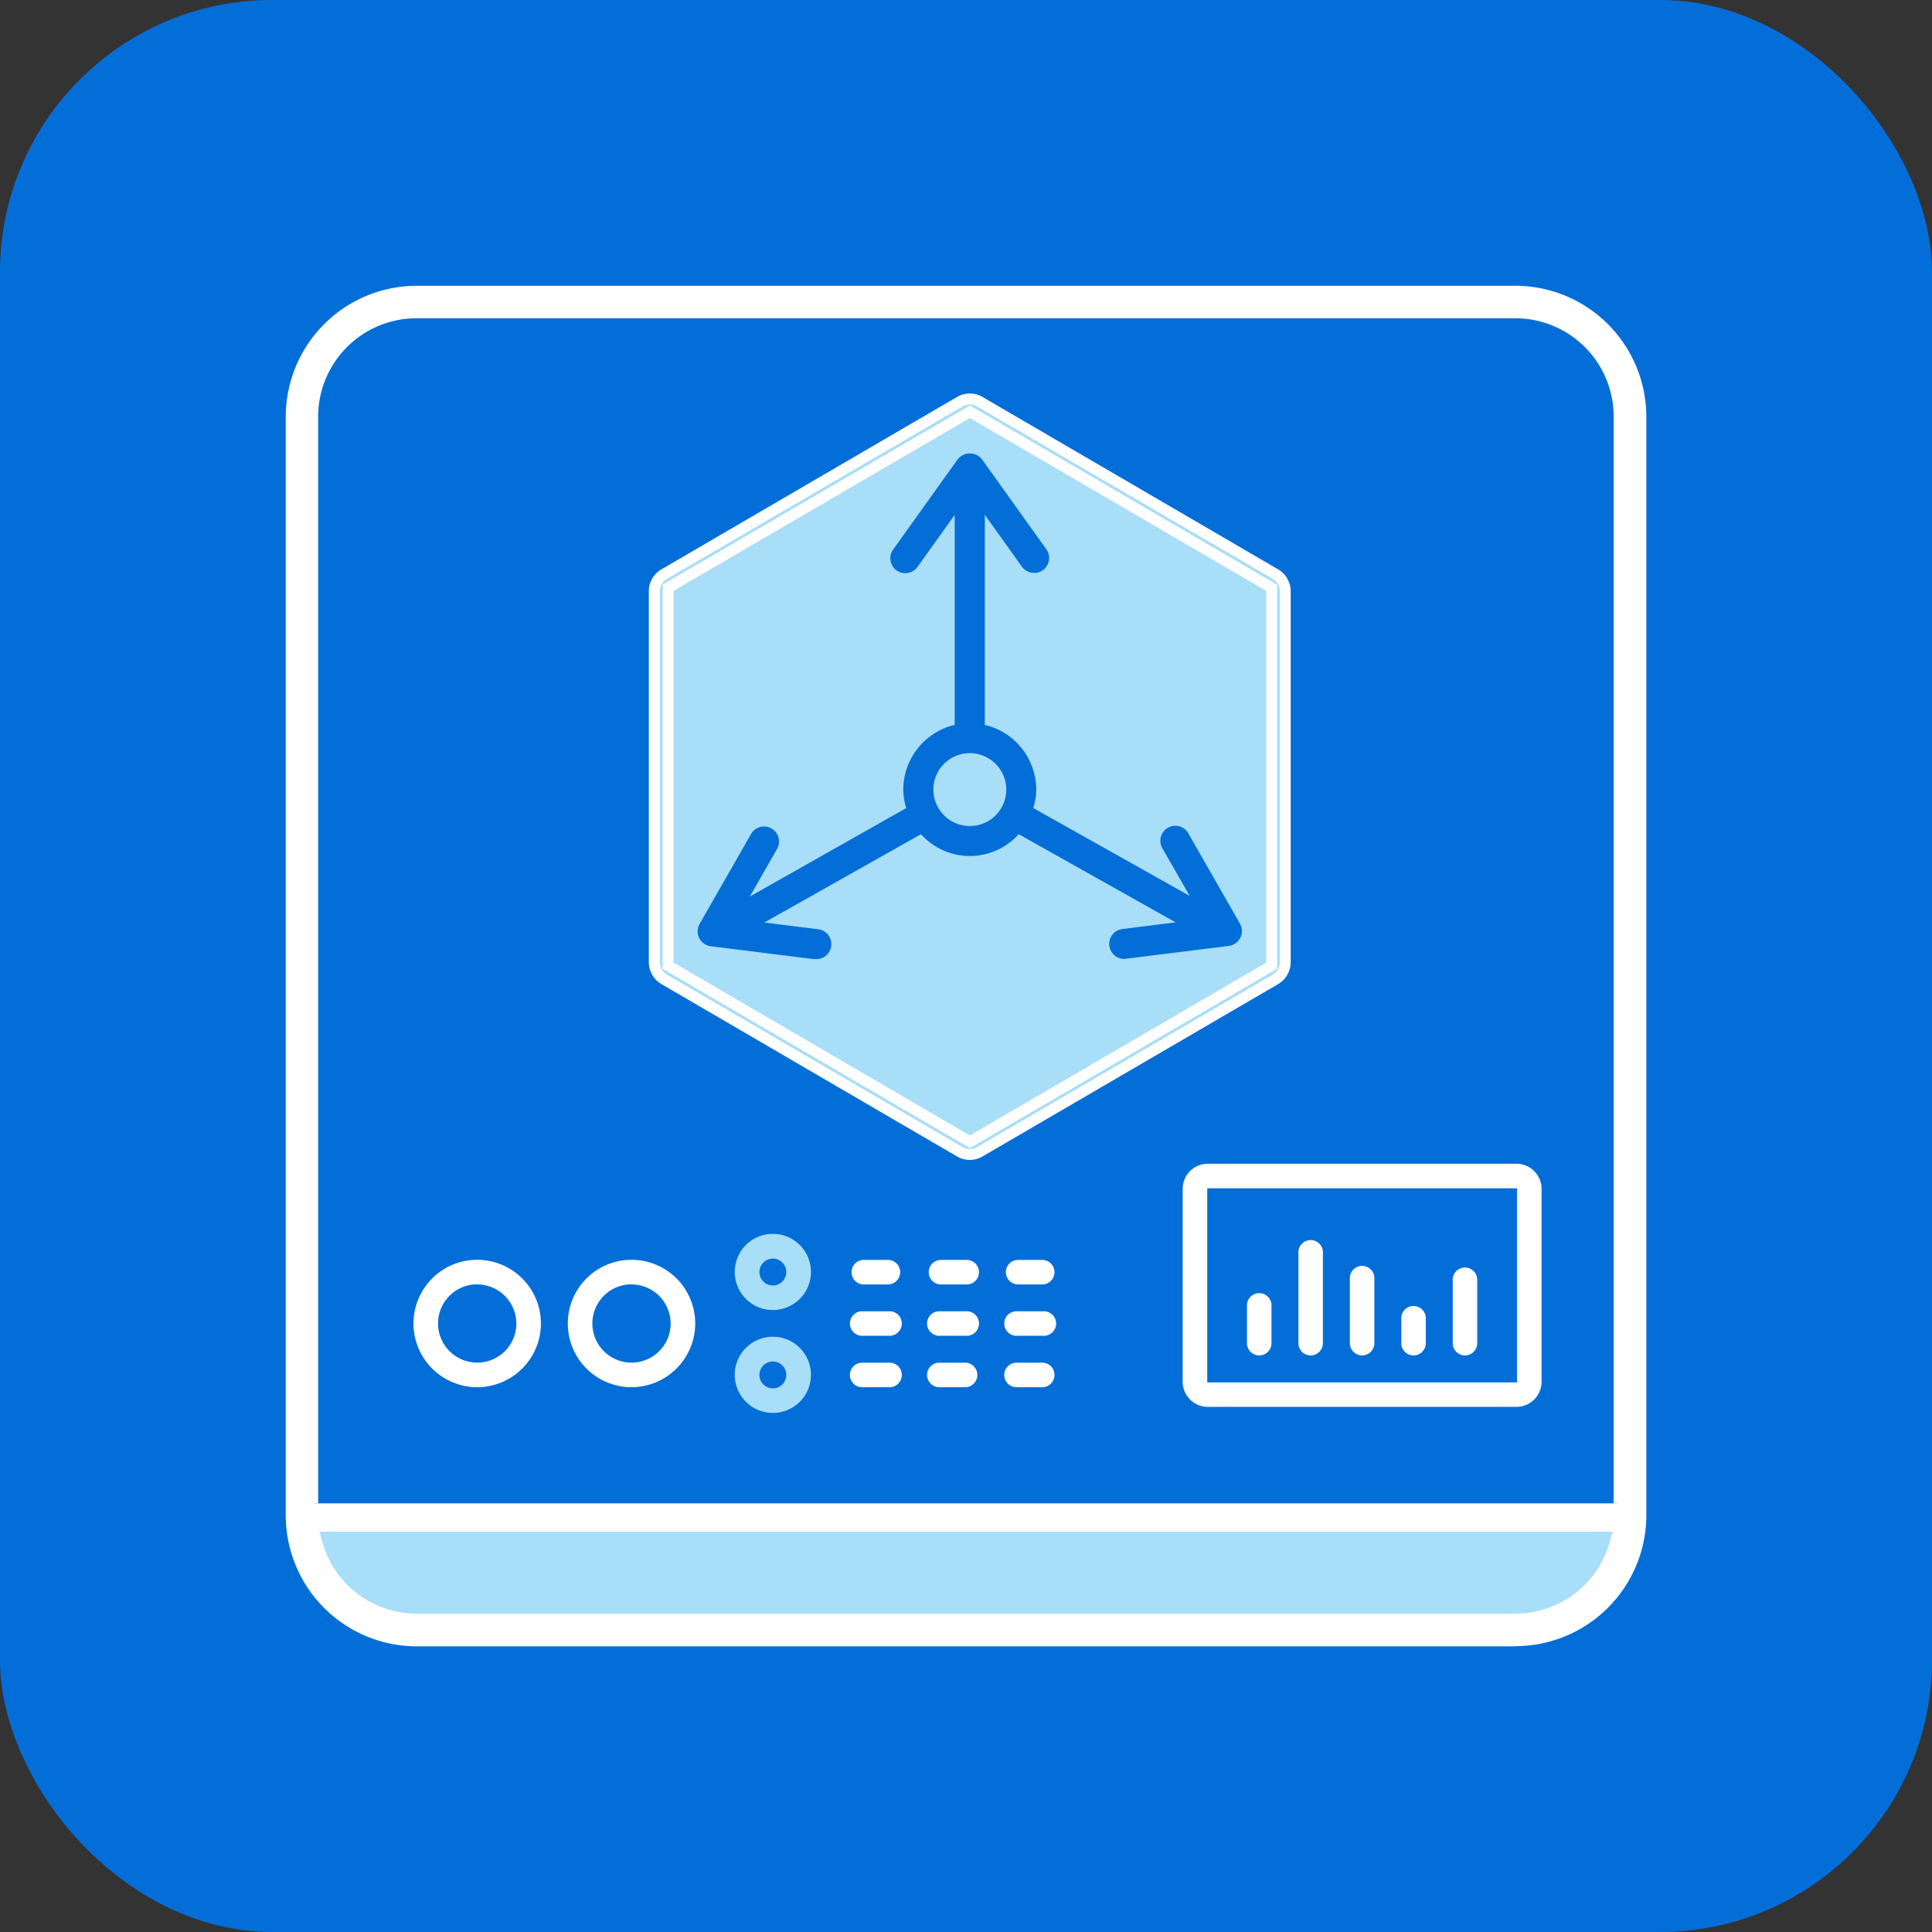 <svg xmlns="http://www.w3.org/2000/svg" xmlns:xlink="http://www.w3.org/1999/xlink" width="71" height="71" viewBox="0 0 71 71"><rect x="0" y="0" width="71" height="71" fill="#333333" stroke="none"/><defs><clipPath id="a"><rect width="49.997" height="49.997" transform="translate(0 0)" fill="none"/></clipPath></defs><g transform="translate(-260 -5800)"><rect width="71" height="71" rx="10" transform="translate(260 5800)" fill="#046ed8"/><g transform="translate(270.502 5810.502)" clip-path="url(#a)"><path d="M25.139,31.925a.725.725,0,0,1-.364-.1L13.9,25.486a.729.729,0,0,1-.359-.626V11.225A.728.728,0,0,1,13.9,10.6l10.87-6.34a.721.721,0,0,1,.729,0l10.87,6.34a.731.731,0,0,1,.359.626V24.861a.731.731,0,0,1-.359.625L25.5,31.827a.729.729,0,0,1-.365.1M14.048,11.1v13.89l11.091,6.47,11.092-6.47V11.1L25.139,4.628Zm0,0v13.89l11.091,6.47,11.092-6.47V11.1L25.139,4.628Z" fill="#a8def8"/><path d="M25.139,32.125A.925.925,0,0,1,24.674,32L13.8,25.659a.931.931,0,0,1-.458-.8V11.225a.929.929,0,0,1,.458-.8l10.871-6.34a.921.921,0,0,1,.932,0l10.869,6.339a.934.934,0,0,1,.458.8V24.861a.933.933,0,0,1-.458.8L25.6,32A.927.927,0,0,1,25.139,32.125Zm0-27.764a.516.516,0,0,0-.262.071L14.006,10.773a.528.528,0,0,0-.26.452V24.86a.529.529,0,0,0,.26.454l10.869,6.341a.536.536,0,0,0,.528,0l10.87-6.341a.53.53,0,0,0,.26-.453V11.226a.531.531,0,0,0-.26-.454L25.4,4.433A.519.519,0,0,0,25.139,4.361Zm0,27.329L13.848,25.1V10.983L25.139,4.4l11.292,6.587V25.1ZM14.248,24.873l10.891,6.353,10.892-6.353V11.213L25.139,4.86,14.248,11.213Z" fill="#fff"/><path d="M4.8,49.847A4.666,4.666,0,0,1,.15,45.193V4.8A4.668,4.668,0,0,1,4.8.15H45.193A4.668,4.668,0,0,1,49.847,4.8V45.193a4.666,4.666,0,0,1-4.655,4.654H4.8ZM1.049,45.64l.127.493A3.762,3.762,0,0,0,4.8,48.953h40.39a3.762,3.762,0,0,0,3.628-2.82l.127-.493m0-.894V4.8a3.765,3.765,0,0,0-3.76-3.761H4.8A3.765,3.765,0,0,0,1.044,4.8V44.746" fill="#fff"/><path d="M45.193,50H4.8a4.816,4.816,0,0,1-4.8-4.8V4.805A4.818,4.818,0,0,1,4.8,0H45.193A4.818,4.818,0,0,1,50,4.8V45.193a4.817,4.817,0,0,1-4.8,4.8ZM4.8,49.7H45.193a4.516,4.516,0,0,0,4.5-4.5V4.805a4.517,4.517,0,0,0-4.5-4.5H4.805A4.518,4.518,0,0,0,.3,4.805V45.193a4.515,4.515,0,0,0,4.5,4.5Zm40.39-.594H4.8A3.912,3.912,0,0,1,1.031,46.17L.9,45.677l.291-.075.127.493A3.611,3.611,0,0,0,4.8,48.8H45.193A3.612,3.612,0,0,0,48.676,46.1L48.8,45.6l.291.075-.127.493A3.912,3.912,0,0,1,45.194,49.1ZM49.1,44.746h-.3V4.805a3.615,3.615,0,0,0-3.61-3.611H4.8a3.615,3.615,0,0,0-3.61,3.611V44.746h-.3V4.805A3.915,3.915,0,0,1,4.8.894H45.193A3.915,3.915,0,0,1,49.1,4.805Z" fill="#fff"/><path d="M1.049,45.64l.127.493A3.762,3.762,0,0,0,4.8,48.953h40.39a3.762,3.762,0,0,0,3.628-2.82l.127-.493Z" fill="#a8def8"/><path d="M.855,45.49H49.142l-.175.68A3.912,3.912,0,0,1,45.194,49.1H4.8A3.912,3.912,0,0,1,1.031,46.17Zm47.9.3H1.243l.079.306A3.611,3.611,0,0,0,4.8,48.8H45.193A3.612,3.612,0,0,0,48.676,46.1Z" fill="#fff"/><path d="M33.884,41a.724.724,0,0,1-.723-.724V33.188a.723.723,0,0,1,.723-.723H45.227a.723.723,0,0,1,.723.723v7.089a.724.724,0,0,1-.723.724Zm-.221-.5H45.449V32.967H33.663Z" fill="#fff"/><path d="M45.227,41.2H33.884a.925.925,0,0,1-.923-.924V33.188a.924.924,0,0,1,.923-.923H45.227a.924.924,0,0,1,.923.923v7.089A.925.925,0,0,1,45.227,41.2Zm-11.653-.5a.52.52,0,0,0,.31.1H45.227a.52.52,0,0,0,.31-.1Zm-.111-7.821a.52.52,0,0,0-.1.31v7.089a.522.522,0,0,0,.1.311Zm12.186,0v7.707a.522.522,0,0,0,.1-.309V33.188A.52.52,0,0,0,45.649,32.879ZM33.863,40.3H45.249V33.167H33.863Zm-.289-7.532H45.537a.52.52,0,0,0-.31-.1H33.884A.52.52,0,0,0,33.574,32.767Z" fill="#fff"/><path d="M35.775,39.11a.252.252,0,0,1-.251-.251V37.441a.251.251,0,1,1,.5,0v1.418a.252.252,0,0,1-.251.251" fill="#fff"/><path d="M35.775,39.31a.452.452,0,0,1-.451-.451V37.441a.451.451,0,0,1,.9,0v1.418A.452.452,0,0,1,35.775,39.31Zm0-1.92a.052.052,0,0,0-.051.051v1.418a.051.051,0,0,0,.1,0V37.441A.052.052,0,0,0,35.775,37.39Z" fill="#fff"/><path d="M37.665,39.11a.252.252,0,0,1-.251-.251V35.551a.251.251,0,0,1,.5,0v3.308a.252.252,0,0,1-.251.251" fill="#fff"/><path d="M37.665,39.31a.452.452,0,0,1-.451-.451V35.551a.451.451,0,1,1,.9,0v3.308A.452.452,0,0,1,37.665,39.31Zm0-3.81a.051.051,0,0,0-.051.051v3.308a.051.051,0,1,0,.1,0V35.551A.051.051,0,0,0,37.665,35.5Z" fill="#fff"/><path d="M39.556,39.11a.252.252,0,0,1-.251-.251V36.5a.251.251,0,0,1,.5,0v2.363a.252.252,0,0,1-.251.251" fill="#fff"/><path d="M39.556,39.31a.452.452,0,0,1-.451-.451V36.5a.451.451,0,1,1,.9,0v2.363A.452.452,0,0,1,39.556,39.31Zm0-2.865a.051.051,0,0,0-.051.051v2.363a.051.051,0,1,0,.1,0V36.5A.051.051,0,0,0,39.556,36.445Z" fill="#fff"/><path d="M41.446,39.11a.252.252,0,0,1-.251-.251v-.945a.251.251,0,1,1,.5,0v.945a.252.252,0,0,1-.251.251" fill="#fff"/><path d="M41.446,39.31a.452.452,0,0,1-.451-.451v-.945a.451.451,0,0,1,.9,0v.945A.452.452,0,0,1,41.446,39.31Zm0-1.447a.051.051,0,0,0-.051.051v.945a.051.051,0,0,0,.1,0v-.945A.051.051,0,0,0,41.446,37.863Z" fill="#fff"/><path d="M43.336,39.11a.252.252,0,0,1-.251-.251V36.5a.251.251,0,0,1,.5,0v2.363a.252.252,0,0,1-.251.251" fill="#fff"/><path d="M43.336,39.31a.452.452,0,0,1-.451-.451V36.5a.451.451,0,0,1,.9,0v2.363A.452.452,0,0,1,43.336,39.31Zm0-2.865a.051.051,0,0,0-.051.051v2.363a.051.051,0,0,0,.1,0V36.5A.051.051,0,0,0,43.336,36.445Z" fill="#fff"/><path d="M7.035,40.277a2.142,2.142,0,1,1,2.141-2.141,2.144,2.144,0,0,1-2.141,2.141m0-3.781a1.64,1.64,0,1,0,1.639,1.639A1.641,1.641,0,0,0,7.035,36.5" fill="#fff"/><path d="M7.035,40.477a2.341,2.341,0,1,1,2.341-2.341A2.344,2.344,0,0,1,7.035,40.477Zm0-4.283a1.942,1.942,0,1,0,1.941,1.942A1.943,1.943,0,0,0,7.035,36.194Zm0,3.781a1.84,1.84,0,1,1,1.839-1.84A1.842,1.842,0,0,1,7.035,39.975Zm0-3.279a1.439,1.439,0,1,0,1.439,1.439A1.441,1.441,0,0,0,7.035,36.7Z" fill="#fff"/><path d="M12.706,40.277a2.142,2.142,0,1,1,2.141-2.142A2.148,2.148,0,0,1,12.706,40.277Zm0-3.781a1.64,1.64,0,1,0,1.639,1.639A1.641,1.641,0,0,0,12.706,36.5" fill="#fff"/><path d="M12.706,40.477h0a2.341,2.341,0,1,1,2.341-2.342A2.348,2.348,0,0,1,12.706,40.477Zm0-4.283a1.942,1.942,0,1,0,1.941,1.941A1.943,1.943,0,0,0,12.706,36.194Zm0,3.781a1.84,1.84,0,1,1,1.839-1.84A1.842,1.842,0,0,1,12.706,39.975Zm0-3.279a1.439,1.439,0,1,0,1.439,1.439A1.441,1.441,0,0,0,12.706,36.7Z" fill="#fff"/><path d="M21.213,36.5a.251.251,0,0,1,0-.5h.945a.251.251,0,1,1,0,.5Z" fill="#fff"/><path d="M22.158,36.7h-.945a.451.451,0,0,1,0-.9h.945a.451.451,0,0,1,0,.9Zm-.945-.5a.051.051,0,0,0-.051.051.052.052,0,0,0,.051.051h.945a.051.051,0,0,0,.051-.051.05.05,0,0,0-.051-.051Z" fill="#fff"/><path d="M21.213,38.387a.251.251,0,0,1,0-.5h.945a.251.251,0,0,1,0,.5Z" fill="#fff"/><path d="M22.158,38.587h-.945a.451.451,0,1,1,0-.9h.945a.451.451,0,1,1,0,.9Zm-.945-.5a.051.051,0,0,0-.051.051.052.052,0,0,0,.051.051h.945a.051.051,0,0,0,.051-.051.05.05,0,0,0-.051-.051Z" fill="#fff"/><path d="M21.213,40.277a.251.251,0,1,1,0-.5h.945a.251.251,0,1,1,0,.5Z" fill="#fff"/><path d="M22.158,40.477h-.945a.451.451,0,1,1,0-.9h.945a.451.451,0,1,1,0,.9Zm-.945-.5a.051.051,0,0,0-.051.051.052.052,0,0,0,.051.051h.945a.051.051,0,0,0,.051-.051.05.05,0,0,0-.051-.051Z" fill="#fff"/><path d="M24.049,36.5a.251.251,0,0,1,0-.5h.945a.251.251,0,1,1,0,.5Z" fill="#fff"/><path d="M24.994,36.7h-.945a.451.451,0,0,1,0-.9h.945a.451.451,0,1,1,0,.9Zm-.945-.5a.051.051,0,0,0-.051.051.052.052,0,0,0,.051.051h.945a.051.051,0,0,0,.051-.051.05.05,0,0,0-.051-.051Z" fill="#fff"/><path d="M24.049,38.387a.251.251,0,0,1,0-.5h.945a.251.251,0,1,1,0,.5Z" fill="#fff"/><path d="M24.994,38.587h-.945a.451.451,0,1,1,0-.9h.945a.451.451,0,1,1,0,.9Zm-.945-.5a.051.051,0,0,0-.051.051.052.052,0,0,0,.051.051h.945a.051.051,0,0,0,.051-.051.05.05,0,0,0-.051-.051Z" fill="#fff"/><path d="M24.049,40.277a.251.251,0,0,1,0-.5h.945a.251.251,0,1,1,0,.5Z" fill="#fff"/><path d="M24.994,40.477h-.945a.451.451,0,1,1,0-.9h.945a.451.451,0,0,1,0,.9Zm-.945-.5a.051.051,0,0,0-.051.051.052.052,0,0,0,.051.051h.945a.051.051,0,0,0,.051-.051.05.05,0,0,0-.051-.051Z" fill="#fff"/><path d="M26.884,36.5a.251.251,0,1,1,0-.5h.945a.251.251,0,0,1,0,.5Z" fill="#fff"/><path d="M27.829,36.7h-.945a.451.451,0,0,1,0-.9h.945a.451.451,0,0,1,0,.9Zm-.945-.5a.051.051,0,0,0-.051.051.052.052,0,0,0,.051.051h.945a.051.051,0,0,0,.051-.051.05.05,0,0,0-.051-.051Z" fill="#fff"/><path d="M26.884,38.387a.251.251,0,1,1,0-.5h.945a.251.251,0,0,1,0,.5Z" fill="#fff"/><path d="M27.829,38.587h-.945a.451.451,0,1,1,0-.9h.945a.451.451,0,1,1,0,.9Zm-.945-.5a.051.051,0,0,0-.051.051.052.052,0,0,0,.051.051h.945a.051.051,0,0,0,.051-.051.05.05,0,0,0-.051-.051Z" fill="#fff"/><path d="M26.884,40.277a.251.251,0,1,1,0-.5h.945a.251.251,0,1,1,0,.5Z" fill="#fff"/><path d="M27.829,40.477h-.945a.451.451,0,1,1,0-.9h.945a.451.451,0,0,1,0,.9Zm-.945-.5a.051.051,0,0,0-.051.051.052.052,0,0,0,.051.051h.945a.051.051,0,0,0,.051-.051.05.05,0,0,0-.051-.051Z" fill="#fff"/><path d="M17.905,37.441a1.2,1.2,0,1,1,1.2-1.2,1.2,1.2,0,0,1-1.2,1.2m0-1.89a.694.694,0,1,0,.694.694.694.694,0,0,0-.694-.694" fill="#a8def8"/><path d="M17.9,37.641a1.4,1.4,0,1,1,1.4-1.4A1.4,1.4,0,0,1,17.9,37.641Zm0-2.392a1,1,0,1,0,1,1A1,1,0,0,0,17.9,35.249Zm0,1.89a.894.894,0,1,1,.894-.894A.9.9,0,0,1,17.9,37.139Zm0-1.388a.494.494,0,1,0,.494.494A.495.495,0,0,0,17.9,35.751Z" fill="#a8def8"/><path d="M17.905,41.222a1.2,1.2,0,1,1,1.2-1.2,1.2,1.2,0,0,1-1.2,1.2m0-1.89a.694.694,0,1,0,.694.694.694.694,0,0,0-.694-.694" fill="#a8def8"/><path d="M17.9,41.422a1.4,1.4,0,1,1,1.4-1.4A1.4,1.4,0,0,1,17.9,41.422Zm0-2.392a1,1,0,1,0,1,1A1,1,0,0,0,17.9,39.03Zm0,1.89a.894.894,0,1,1,.894-.894A.9.9,0,0,1,17.9,40.92Zm0-1.388a.494.494,0,1,0,.494.494A.495.495,0,0,0,17.9,39.532Z" fill="#a8def8"/><path d="M19.452,24.438h-.02l-3.776-.472a.252.252,0,0,1-.193-.137.249.249,0,0,1,.006-.237l1.89-3.308a.252.252,0,1,1,.439.245l-1.543,2.7,6.912-3.89-.058-.174A2.106,2.106,0,0,1,23,18.512a2.151,2.151,0,0,1,1.713-2.095l.177-.037v-8.9l-1.908,2.67a.251.251,0,0,1-.2.106l-.024,0a.25.25,0,0,1-.18-.4l2.359-3.3a.27.27,0,0,1,.416,0l2.359,3.3a.25.25,0,0,1-.18.4l-.024,0a.251.251,0,0,1-.2-.106L25.39,7.484v8.9l.177.037a2.152,2.152,0,0,1,1.713,2.1,2.1,2.1,0,0,1-.111.644l-.059.174,6.908,3.881L32.483,20.53a.253.253,0,0,1-.005-.259.25.25,0,0,1,.438.006l1.893,3.312a.251.251,0,0,1-.187.374l-3.78.473-.029,0a.253.253,0,0,1-.252-.236.25.25,0,0,1,.219-.264l2.861-.359-6.775-3.806-.118.139a2.11,2.11,0,0,1-3.218,0l-.118-.138-6.765,3.807,2.851.357a.251.251,0,0,1-.031.5Zm5.687-7.562a1.64,1.64,0,1,0,1.639,1.639,1.641,1.641,0,0,0-1.639-1.639" fill="#046ed8"/><path d="M30.822,24.738h-.011a.554.554,0,0,1-.549-.518.549.549,0,0,1,.482-.58l1.957-.246-5.767-3.24a2.409,2.409,0,0,1-3.589,0L17.587,23.4l1.948.244a.551.551,0,0,1-.066,1.1h-.025l-.05,0-3.776-.472a.552.552,0,0,1-.41-.821l1.888-3.3a.551.551,0,1,1,.96.542l-1,1.751L22.8,19.195a2.4,2.4,0,0,1-.107-.679,2.454,2.454,0,0,1,1.89-2.379V8.42l-1.364,1.909a.552.552,0,0,1-.448.232l-.049,0a.55.55,0,0,1-.4-.87L24.7,6.368a.57.57,0,0,1,.879,0l.012.016,2.359,3.3a.55.55,0,0,1-.4.868l-.051,0a.552.552,0,0,1-.448-.232L25.69,8.42v7.717a2.455,2.455,0,0,1,1.89,2.379,2.4,2.4,0,0,1-.107.678l5.746,3.228-1-1.741a.555.555,0,0,1-.005-.561.55.55,0,0,1,.959.011l1.892,3.309a.551.551,0,0,1-.412.821Zm-5.683-7.562a1.339,1.339,0,1,0,1.339,1.339A1.341,1.341,0,0,0,25.139,17.176Z" fill="#046ed8"/></g></g></svg>